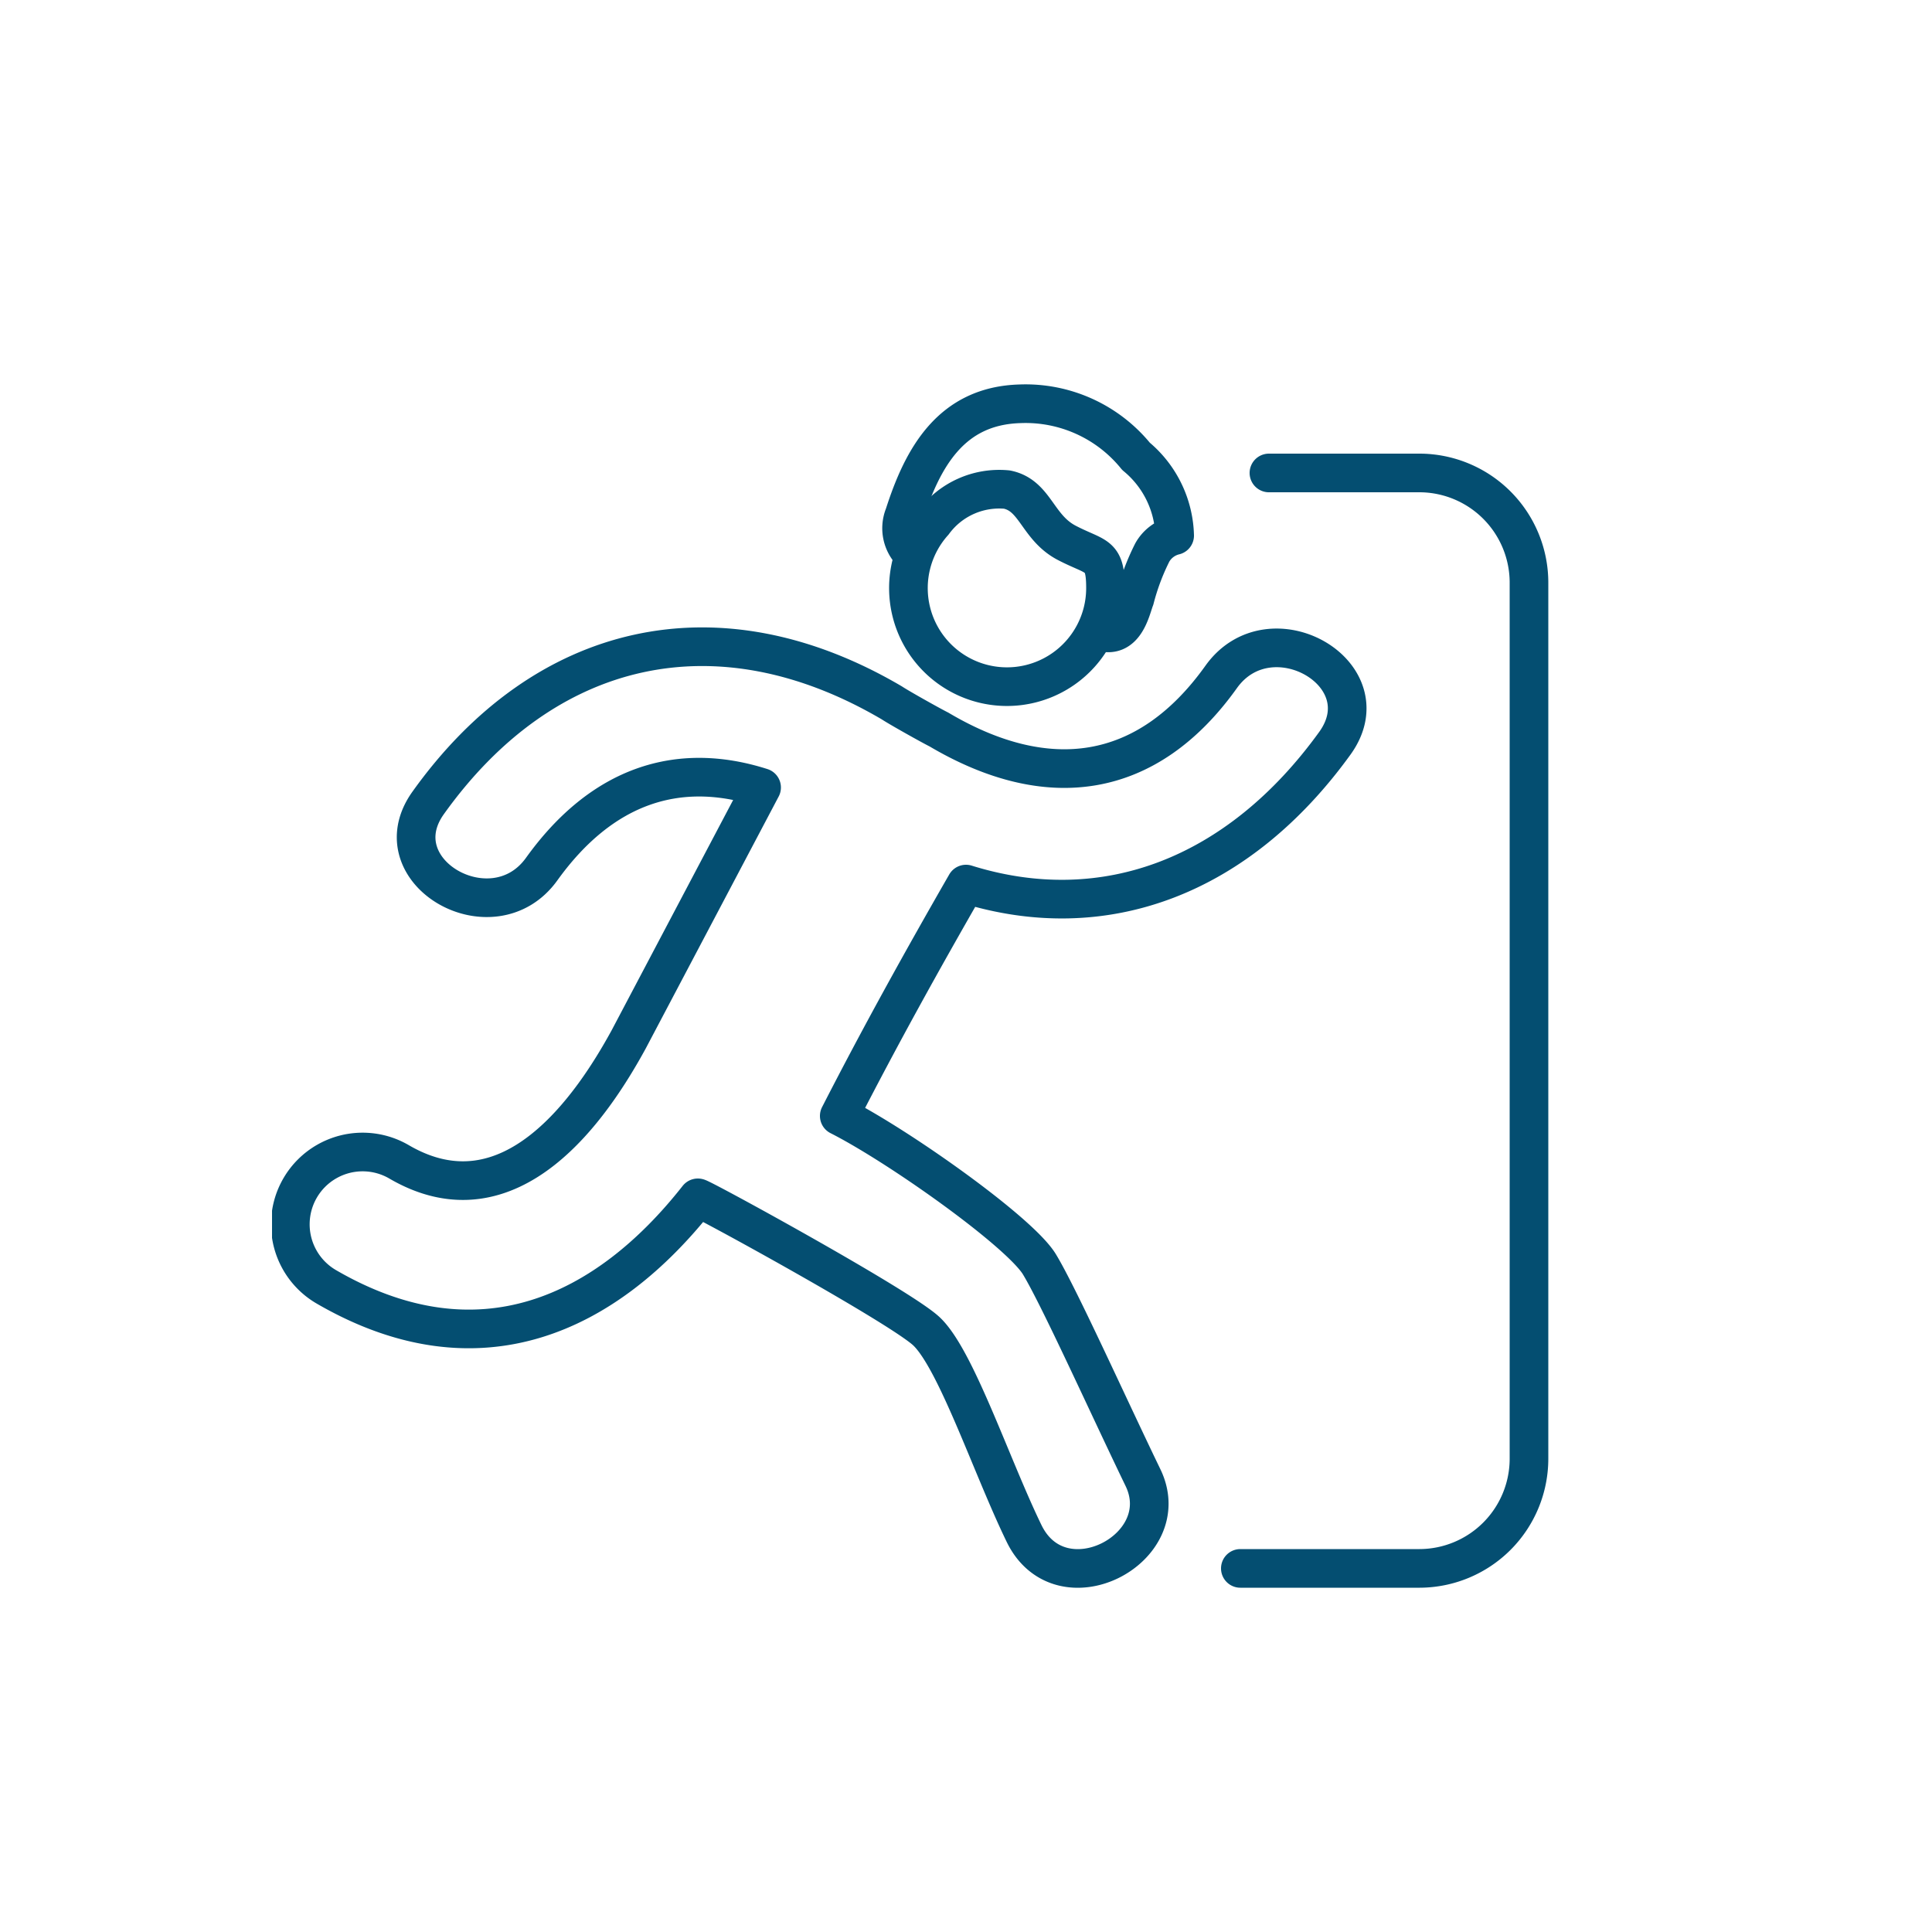 <svg xmlns="http://www.w3.org/2000/svg" xmlns:xlink="http://www.w3.org/1999/xlink" viewBox="0 0 50 50"><defs><style>.cls-1,.cls-3{fill:none;}.cls-2{clip-path:url(#clip-path);}.cls-3{stroke:#044e71;stroke-linecap:round;stroke-linejoin:round;}</style><clipPath id="clip-path"><rect class="cls-1" x="7.04" y="9.91" width="33.03" height="31.18"/></clipPath></defs><g id="Calque_1" data-name="Calque 1"><g class="cls-2"><path class="cls-3" d="M23.62,14.33a.9.9,0,0,1-.22-1c.48-1.5,1.22-2.83,3-2.88a3.68,3.68,0,0,1,3,1.36,2.75,2.75,0,0,1,1,2.05.91.91,0,0,0-.58.44,6,6,0,0,0-.45,1.2c-.1.25-.25,1.09-.93.83"/><path class="cls-3" d="M10.33,30.07c2.9,1.69,5-1.45,5.94-3.17l3.44-6.52c-2.16-.69-4.13-.06-5.69,2.11-1.26,1.76-4.21.07-2.94-1.71,3-4.2,7.49-5.24,12-2.59.18.12,1,.58,1.22.69,2.79,1.65,5.38,1.34,7.31-1.37,1.27-1.76,4.22-.07,2.94,1.72C32.06,22.68,28.59,24,25,22.88c-1.15,2-2.23,3.95-3.28,6,1.54.78,4.67,3,5.18,3.84s1.79,3.68,2.68,5.52-2.13,3.41-3.08,1.44c-.85-1.75-1.78-4.57-2.55-5.25S18.15,31,18.06,31C15.7,34,12.4,35.6,8.44,33.3A1.87,1.87,0,0,1,10.33,30.07Z"/><path class="cls-3" d="M26.06,12.67a2.11,2.11,0,0,0-1.9.85,2.55,2.55,0,1,0,4.45,1.7c0-.9-.23-.77-1-1.17S26.8,12.82,26.06,12.67Z"/><path class="cls-3" d="M32.1,40.59h4.64a2.84,2.84,0,0,0,2.83-2.84V15.08a2.84,2.84,0,0,0-2.83-2.84h-3.9"/></g></g></svg>